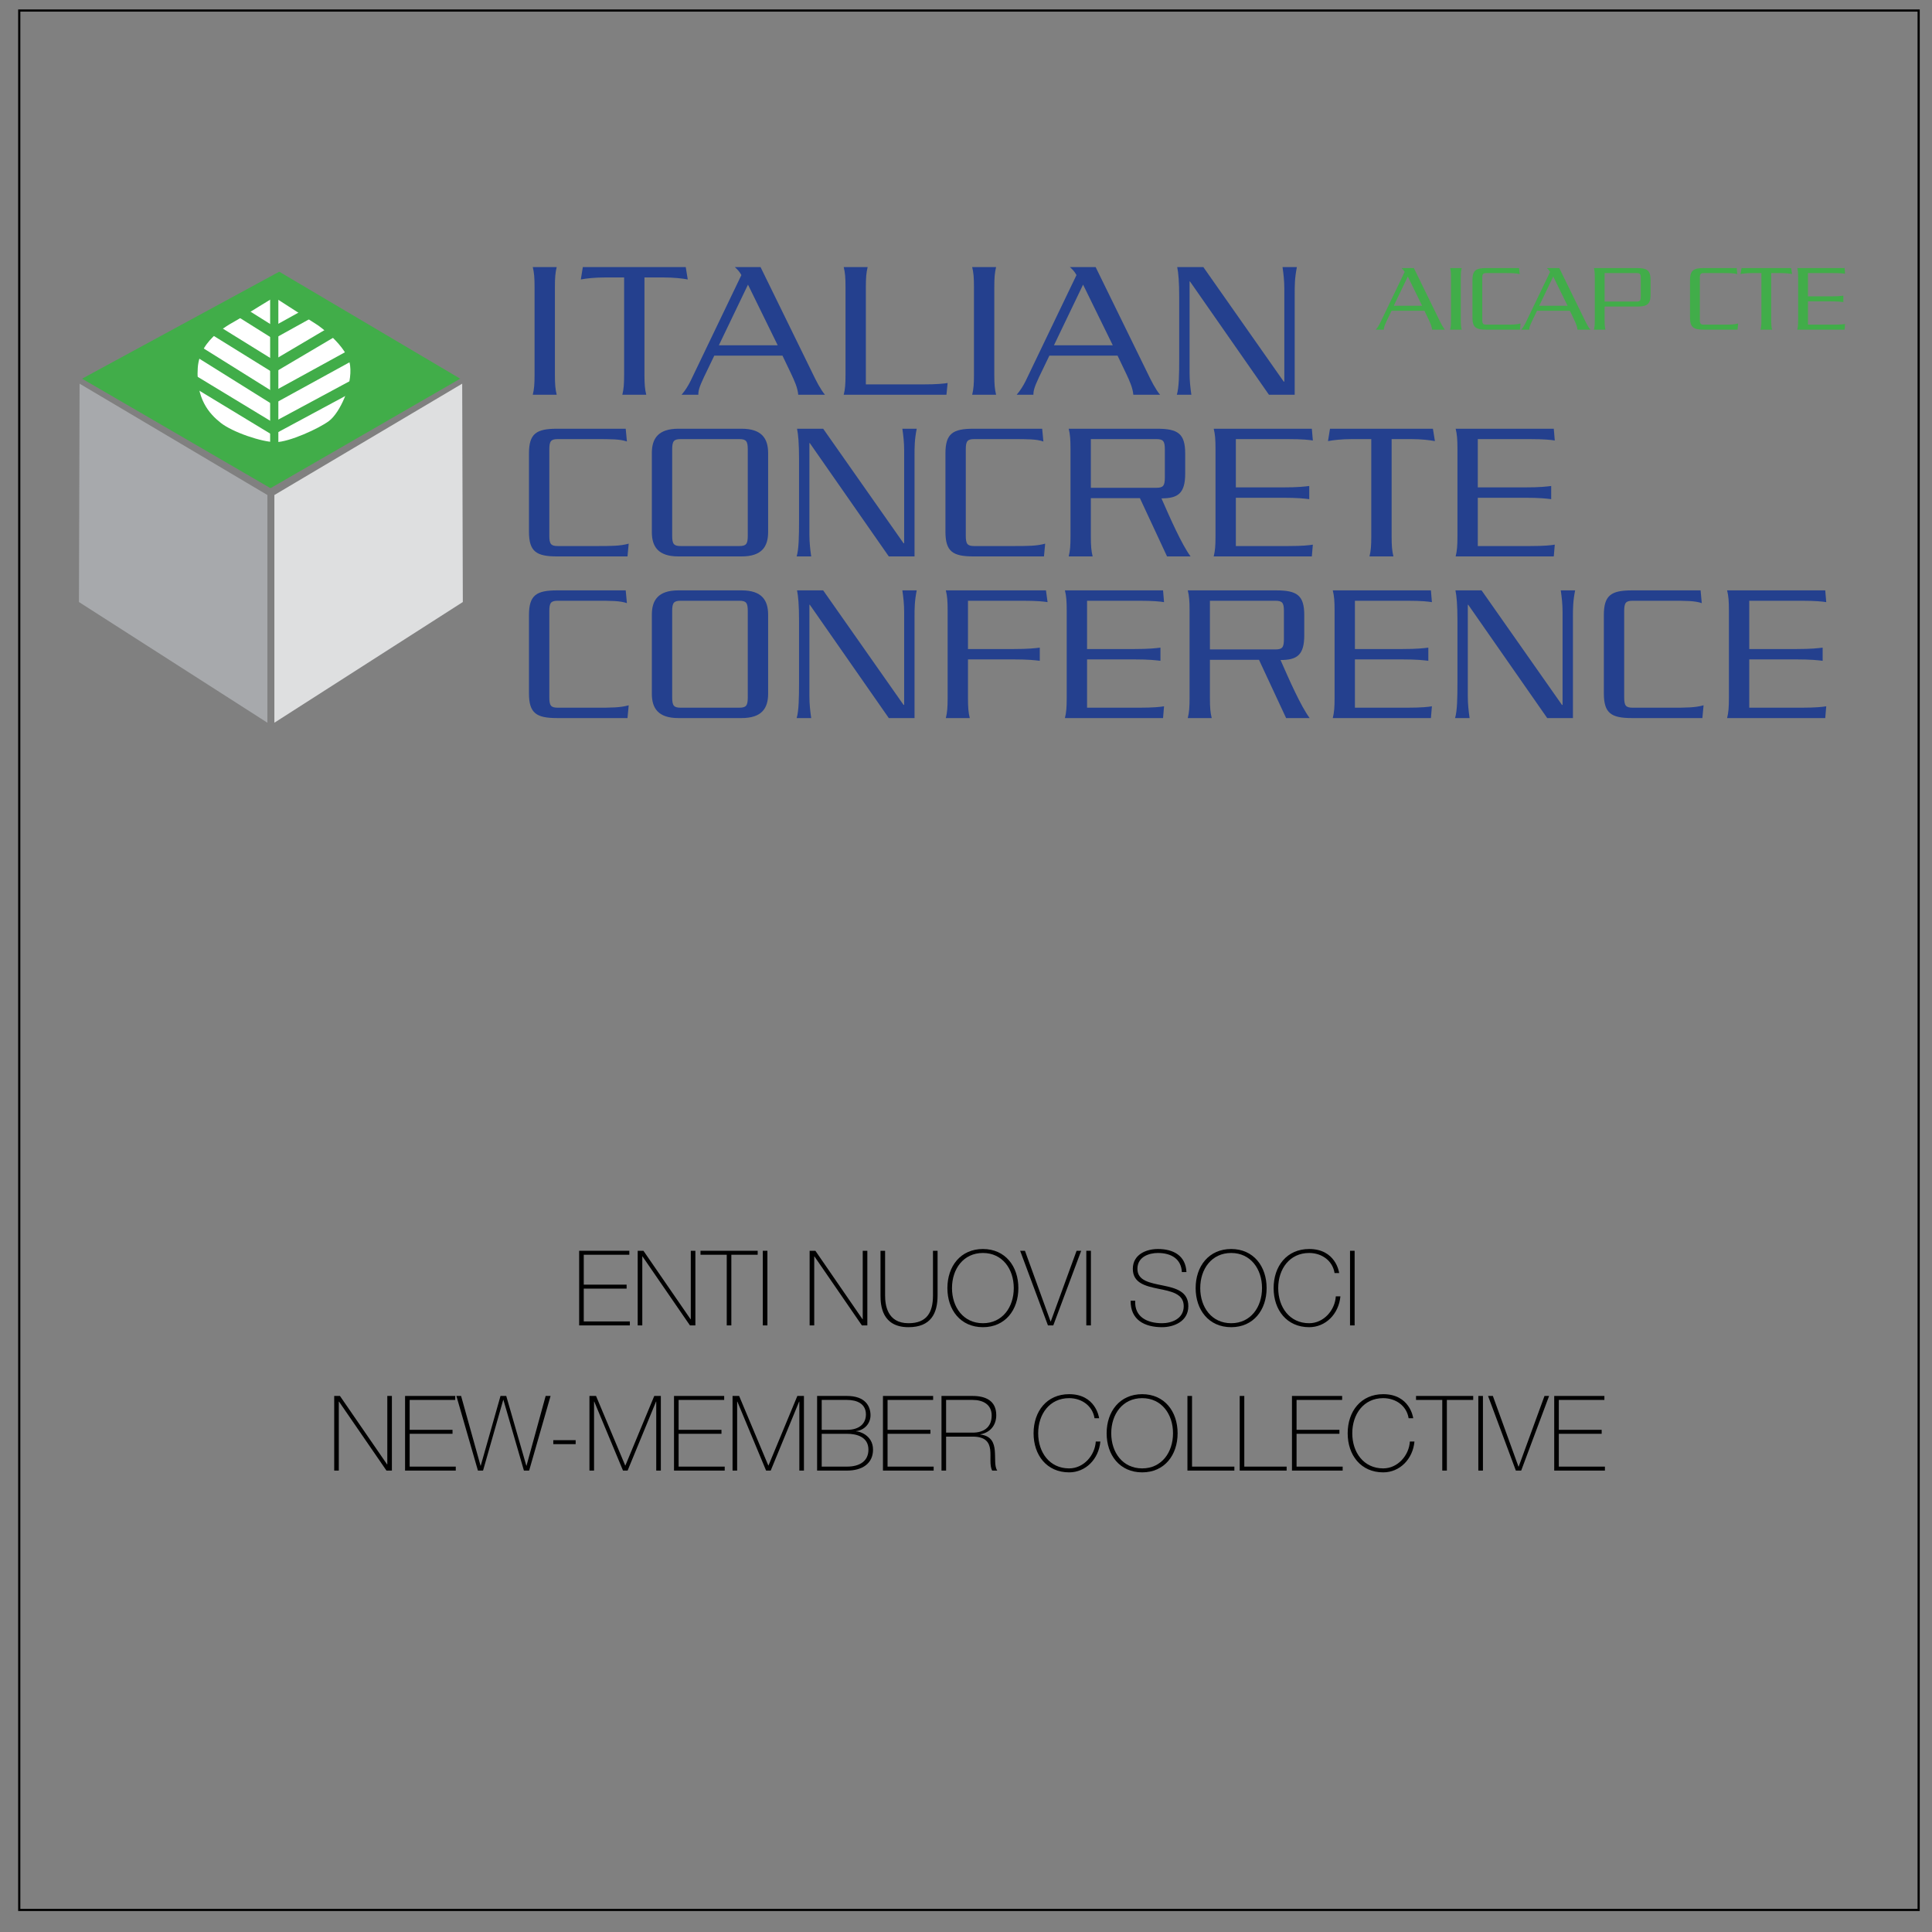 <?xml version="1.0" encoding="UTF-8" standalone="no"?>
<!DOCTYPE svg PUBLIC "-//W3C//DTD SVG 1.1//EN" "http://www.w3.org/Graphics/SVG/1.1/DTD/svg11.dtd">
<svg width="100%" height="100%" viewBox="0 0 665 665" version="1.1" xmlns="http://www.w3.org/2000/svg" xmlns:xlink="http://www.w3.org/1999/xlink" xml:space="preserve" xmlns:serif="http://www.serif.com/" style="fill-rule:evenodd;clip-rule:evenodd;stroke-miterlimit:2;">
    <rect x="0" y="0" width="665" height="665" fill="#808080" stroke="none"/>
    <g transform="matrix(0.982,0,0,0.982,7,4)">
        <rect x="0" y="0" width="665" height="665" style="fill:white;fill-opacity:0;"/>
        <path d="M665.764,665.764L665.764,-0.764L-0.764,-0.764L-0.764,665.764L665.764,665.764ZM665,0L0,0L0,665L665,665L665,0Z"/>
    </g>
    <g transform="matrix(0.331,0,0,0.331,333.5,169.457)">
        <g transform="matrix(1,0,0,1,-942.5,-268.5)">
            <clipPath id="_clip1">
                <rect x="0" y="0" width="1885" height="537"/>
            </clipPath>
            <g clip-path="url(#_clip1)">
                <g id="Tavola-da-disegno1" serif:id="Tavola da disegno1" transform="matrix(0.974,0,0,0.868,-228.809,-373.905)">
                    <rect x="235" y="431" width="1936" height="619" style="fill:none;"/>
                    <g transform="matrix(4.279,0,0,4.803,-36.143,-160.335)">
                        <g>
                            <path d="M186.191,136.269C186.191,133.979 186.291,132.685 186.639,131.292L180.667,131.292C181.016,132.685 181.115,133.979 181.115,136.269L181.115,158.166C181.115,160.455 181.016,161.749 180.667,163.142L186.639,163.142C186.291,161.749 186.191,160.455 186.191,158.166L186.191,136.269Z" style="fill:rgb(36,64,142);fill-rule:nonzero;"/>
                            <path d="M203.46,133.88L203.46,158.166C203.46,160.455 203.361,161.749 203.012,163.142L208.984,163.142C208.636,161.749 208.536,160.455 208.536,158.166L208.536,133.88L213.413,133.88C215.852,133.88 218.042,134.129 219.336,134.378L218.838,131.292L193.158,131.292L192.661,134.378C193.955,134.129 196.144,133.88 198.583,133.88L203.46,133.88Z" style="fill:rgb(36,64,142);fill-rule:nonzero;"/>
                            <path d="M253.576,163.142C252.431,161.749 251.436,159.808 250.291,157.419L237.501,131.292L231.081,131.292C231.828,131.989 232.226,132.387 232.723,133.283L220.033,159.709C219.386,161.003 218.689,162.097 217.794,163.142L221.974,163.142C221.974,162.147 222.173,161.301 223.367,158.763L225.955,153.388L242.975,153.388L245.165,157.967C245.961,159.659 246.758,161.401 246.907,163.142L253.576,163.142ZM241.781,150.8L227.1,150.8L234.366,135.671L241.781,150.8Z" style="fill:rgb(36,64,142);fill-rule:nonzero;"/>
                            <path d="M283.883,163.142L284.182,160.206C283.286,160.356 281.644,160.555 277.961,160.555L263.778,160.555L263.778,136.269C263.778,133.979 263.877,132.685 264.225,131.292L258.253,131.292C258.602,132.685 258.701,133.979 258.701,136.269L258.701,158.166C258.701,160.455 258.602,161.749 258.253,163.142L283.883,163.142Z" style="fill:rgb(36,64,142);fill-rule:nonzero;"/>
                            <path d="M295.827,136.269C295.827,133.979 295.926,132.685 296.274,131.292L290.303,131.292C290.651,132.685 290.75,133.979 290.75,136.269L290.75,158.166C290.75,160.455 290.651,161.749 290.303,163.142L296.274,163.142C295.926,161.749 295.827,160.455 295.827,158.166L295.827,136.269Z" style="fill:rgb(36,64,142);fill-rule:nonzero;"/>
                            <path d="M337.182,163.142C336.038,161.749 335.042,159.808 333.898,157.419L321.108,131.292L314.688,131.292C315.434,131.989 315.833,132.387 316.33,133.283L303.64,159.709C302.993,161.003 302.296,162.097 301.4,163.142L305.581,163.142C305.581,162.147 305.78,161.301 306.974,158.763L309.562,153.388L326.582,153.388L328.772,157.967C329.568,159.659 330.364,161.401 330.514,163.142L337.182,163.142ZM325.388,150.8L310.707,150.8L317.973,135.671L325.388,150.8Z" style="fill:rgb(36,64,142);fill-rule:nonzero;"/>
                            <path d="M370.775,163.142L370.775,138.06C370.775,135.87 370.775,134.029 371.322,131.292L367.739,131.292C367.988,132.984 368.187,134.776 368.187,136.667L368.187,159.858L368.037,159.858L347.982,131.292L341.462,131.292C341.761,132.685 341.96,135.074 341.96,138.757L341.96,154.284C341.96,157.967 341.91,161.401 341.363,163.142L344.996,163.142C344.747,161.45 344.548,159.659 344.548,157.768L344.548,134.875L344.647,134.875L364.355,163.142L370.775,163.142Z" style="fill:rgb(36,64,142);fill-rule:nonzero;"/>
                            <path d="M186.739,171.612C181.563,171.612 179.722,172.806 179.722,177.783L179.722,197.291C179.722,202.268 181.563,203.462 186.739,203.462L204.306,203.462L204.605,200.277C202.465,200.875 200.275,200.875 196.393,200.875L186.938,200.875C185.196,200.875 184.798,200.377 184.798,198.287L184.798,176.788C184.798,174.698 185.196,174.2 186.938,174.2L196.393,174.2C200.275,174.2 202.465,174.2 204.157,174.797L203.858,171.612L186.739,171.612Z" style="fill:rgb(36,64,142);fill-rule:nonzero;"/>
                            <path d="M216.997,171.612C211.921,171.612 210.378,174.1 210.378,177.684L210.378,197.391C210.378,200.974 211.921,203.463 216.997,203.463L232.773,203.463C237.849,203.463 239.392,200.974 239.392,197.391L239.392,177.684C239.392,174.1 237.849,171.612 232.773,171.612L216.997,171.612ZM234.315,198.287C234.315,200.377 233.917,200.875 232.175,200.875L217.594,200.875C215.852,200.875 215.454,200.377 215.454,198.287L215.454,176.788C215.454,174.698 215.852,174.2 217.594,174.2L232.175,174.2C233.917,174.2 234.315,174.698 234.315,176.788L234.315,198.287Z" style="fill:rgb(36,64,142);fill-rule:nonzero;"/>
                            <path d="M275.92,203.463L275.92,178.38C275.92,176.191 275.92,174.349 276.467,171.612L272.884,171.612C273.133,173.304 273.332,175.096 273.332,176.987L273.332,200.178L273.183,200.178L253.127,171.612L246.607,171.612C246.906,173.005 247.105,175.394 247.105,179.077L247.105,194.604C247.105,198.287 247.055,201.721 246.508,203.463L250.141,203.463C249.892,201.77 249.693,199.979 249.693,198.088L249.693,175.195L249.792,175.195L269.5,203.463L275.92,203.463Z" style="fill:rgb(36,64,142);fill-rule:nonzero;"/>
                            <path d="M290.65,171.612C285.475,171.612 283.633,172.806 283.633,177.783L283.633,197.292C283.633,202.268 285.475,203.463 290.65,203.463L308.218,203.463L308.517,200.277C306.377,200.875 304.187,200.875 300.305,200.875L290.85,200.875C289.108,200.875 288.71,200.377 288.71,198.287L288.71,176.788C288.71,174.698 289.108,174.2 290.85,174.2L300.305,174.2C304.187,174.2 306.377,174.2 308.069,174.797L307.77,171.612L290.65,171.612Z" style="fill:rgb(36,64,142);fill-rule:nonzero;"/>
                            <path d="M332.156,188.931L338.924,203.463L344.796,203.463C342.557,200.427 339.72,193.957 337.53,188.981C341.611,188.981 343.453,187.786 343.453,182.809L343.453,177.783C343.453,172.806 341.611,171.612 336.436,171.612L314.389,171.612C314.737,173.006 314.837,174.299 314.837,176.589L314.837,198.486C314.837,200.775 314.737,202.069 314.389,203.463L320.361,203.463C320.013,202.069 319.913,200.775 319.913,198.486L319.913,188.931L332.156,188.931ZM319.913,174.2L336.237,174.2C337.978,174.2 338.376,174.698 338.376,176.788L338.376,183.755C338.376,185.845 337.978,186.343 336.237,186.343L319.913,186.343L319.913,174.2Z" style="fill:rgb(36,64,142);fill-rule:nonzero;"/>
                            <path d="M350.569,171.612C350.917,173.006 351.017,174.299 351.017,176.589L351.017,198.486C351.017,200.775 350.917,202.069 350.569,203.463L375.054,203.463L375.303,200.526C374.407,200.676 372.765,200.875 369.082,200.875L356.093,200.875L356.093,188.831L367.888,188.831C371.57,188.831 373.213,189.03 374.407,189.18L374.407,185.895C373.213,186.044 371.57,186.243 367.888,186.243L356.093,186.243L356.093,174.2L369.082,174.2C372.765,174.2 374.407,174.399 375.303,174.548L375.054,171.612L350.569,171.612Z" style="fill:rgb(36,64,142);fill-rule:nonzero;"/>
                            <path d="M389.884,174.2L389.884,198.486C389.884,200.775 389.785,202.069 389.436,203.463L395.408,203.463C395.06,202.069 394.961,200.775 394.961,198.486L394.961,174.2L399.838,174.2C402.276,174.2 404.466,174.449 405.76,174.698L405.262,171.612L379.583,171.612L379.085,174.698C380.379,174.449 382.569,174.2 385.007,174.2L389.884,174.2Z" style="fill:rgb(36,64,142);fill-rule:nonzero;"/>
                            <path d="M410.935,171.612C411.283,173.006 411.383,174.299 411.383,176.589L411.383,198.486C411.383,200.775 411.283,202.069 410.935,203.463L435.42,203.463L435.669,200.526C434.773,200.676 433.131,200.875 429.448,200.875L416.459,200.875L416.459,188.831L428.254,188.831C431.936,188.831 433.579,189.03 434.773,189.18L434.773,185.895C433.579,186.044 431.936,186.243 428.254,186.243L416.459,186.243L416.459,174.2L429.448,174.2C433.131,174.2 434.773,174.399 435.669,174.548L435.42,171.612L410.935,171.612Z" style="fill:rgb(36,64,142);fill-rule:nonzero;"/>
                            <path d="M186.739,211.932C181.563,211.932 179.722,213.126 179.722,218.103L179.722,237.611C179.722,242.588 181.563,243.782 186.739,243.782L204.306,243.782L204.605,240.597C202.465,241.195 200.275,241.195 196.393,241.195L186.938,241.195C185.196,241.195 184.798,240.697 184.798,238.607L184.798,217.108C184.798,215.018 185.196,214.52 186.938,214.52L196.393,214.52C200.275,214.52 202.465,214.52 204.157,215.117L203.858,211.932L186.739,211.932Z" style="fill:rgb(36,64,142);fill-rule:nonzero;"/>
                            <path d="M216.997,211.932C211.921,211.932 210.378,214.42 210.378,218.004L210.378,237.711C210.378,241.294 211.921,243.783 216.997,243.783L232.773,243.783C237.849,243.783 239.392,241.294 239.392,237.711L239.392,218.004C239.392,214.42 237.849,211.932 232.773,211.932L216.997,211.932ZM234.315,238.607C234.315,240.697 233.917,241.195 232.175,241.195L217.594,241.195C215.852,241.195 215.454,240.697 215.454,238.607L215.454,217.108C215.454,215.018 215.852,214.52 217.594,214.52L232.175,214.52C233.917,214.52 234.315,215.018 234.315,217.108L234.315,238.607Z" style="fill:rgb(36,64,142);fill-rule:nonzero;"/>
                            <path d="M275.92,243.783L275.92,218.7C275.92,216.511 275.92,214.669 276.467,211.932L272.884,211.932C273.133,213.624 273.332,215.416 273.332,217.307L273.332,240.498L273.183,240.498L253.127,211.932L246.607,211.932C246.906,213.325 247.105,215.714 247.105,219.397L247.105,234.924C247.105,238.607 247.055,242.041 246.508,243.783L250.141,243.783C249.892,242.09 249.693,240.299 249.693,238.408L249.693,215.515L249.792,215.515L269.5,243.783L275.92,243.783Z" style="fill:rgb(36,64,142);fill-rule:nonzero;"/>
                            <path d="M283.733,211.932C284.081,213.325 284.181,214.619 284.181,216.909L284.181,238.806C284.181,241.095 284.081,242.389 283.733,243.783L289.705,243.783C289.357,242.389 289.257,241.095 289.257,238.806L289.257,229.151L300.654,229.151C304.336,229.151 305.979,229.35 307.173,229.5L307.173,226.215C305.979,226.364 304.336,226.563 300.654,226.563L289.257,226.563L289.257,214.52L302.893,214.52C306.576,214.52 308.218,214.719 309.114,214.868L308.716,211.932L283.733,211.932Z" style="fill:rgb(36,64,142);fill-rule:nonzero;"/>
                            <path d="M313.443,211.932C313.791,213.326 313.891,214.619 313.891,216.909L313.891,238.806C313.891,241.095 313.791,242.389 313.443,243.783L337.928,243.783L338.177,240.846C337.281,240.996 335.639,241.195 331.956,241.195L318.967,241.195L318.967,229.151L330.762,229.151C334.444,229.151 336.087,229.35 337.281,229.5L337.281,226.215C336.087,226.364 334.444,226.563 330.762,226.563L318.967,226.563L318.967,214.52L331.956,214.52C335.639,214.52 337.281,214.719 338.177,214.868L337.928,211.932L313.443,211.932Z" style="fill:rgb(36,64,142);fill-rule:nonzero;"/>
                            <path d="M361.866,229.251L368.634,243.783L374.506,243.783C372.267,240.747 369.43,234.277 367.24,229.301C371.321,229.301 373.163,228.106 373.163,223.13L373.163,218.103C373.163,213.126 371.321,211.932 366.145,211.932L344.099,211.932C344.447,213.326 344.547,214.619 344.547,216.909L344.547,238.806C344.547,241.095 344.447,242.389 344.099,243.783L350.071,243.783C349.723,242.389 349.623,241.095 349.623,238.806L349.623,229.251L361.866,229.251ZM349.623,214.52L365.946,214.52C367.688,214.52 368.086,215.018 368.086,217.108L368.086,224.075C368.086,226.165 367.688,226.663 365.946,226.663L349.623,226.663L349.623,214.52Z" style="fill:rgb(36,64,142);fill-rule:nonzero;"/>
                            <path d="M380.279,211.932C380.627,213.326 380.727,214.619 380.727,216.909L380.727,238.806C380.727,241.095 380.627,242.389 380.279,243.783L404.764,243.783L405.013,240.846C404.117,240.996 402.475,241.195 398.792,241.195L385.803,241.195L385.803,229.151L397.597,229.151C401.28,229.151 402.922,229.35 404.117,229.5L404.117,226.215C402.922,226.364 401.28,226.563 397.597,226.563L385.803,226.563L385.803,214.52L398.792,214.52C402.475,214.52 404.117,214.719 405.013,214.868L404.764,211.932L380.279,211.932Z" style="fill:rgb(36,64,142);fill-rule:nonzero;"/>
                            <path d="M440.197,243.783L440.197,218.7C440.197,216.511 440.197,214.669 440.745,211.932L437.162,211.932C437.411,213.624 437.61,215.416 437.61,217.307L437.61,240.498L437.46,240.498L417.404,211.932L410.885,211.932C411.184,213.326 411.383,215.714 411.383,219.397L411.383,234.924C411.383,238.607 411.333,242.041 410.786,243.783L414.418,243.783C414.17,242.091 413.971,240.299 413.971,238.408L413.971,215.515L414.07,215.515L433.778,243.783L440.197,243.783Z" style="fill:rgb(36,64,142);fill-rule:nonzero;"/>
                            <path d="M454.928,211.932C449.752,211.932 447.911,213.127 447.911,218.103L447.911,237.612C447.911,242.588 449.752,243.783 454.928,243.783L472.496,243.783L472.794,240.598C470.654,241.195 468.465,241.195 464.583,241.195L455.127,241.195C453.385,241.195 452.987,240.697 452.987,238.607L452.987,217.108C452.987,215.018 453.385,214.52 455.127,214.52L464.583,214.52C468.465,214.52 470.654,214.52 472.346,215.117L472.048,211.932L454.928,211.932Z" style="fill:rgb(36,64,142);fill-rule:nonzero;"/>
                            <path d="M478.667,211.932C479.015,213.326 479.115,214.62 479.115,216.909L479.115,238.806C479.115,241.095 479.015,242.389 478.667,243.783L503.152,243.783L503.401,240.846C502.505,240.996 500.863,241.195 497.18,241.195L484.191,241.195L484.191,229.151L495.985,229.151C499.668,229.151 501.31,229.35 502.505,229.5L502.505,226.215C501.31,226.364 499.668,226.563 495.985,226.563L484.191,226.563L484.191,214.52L497.18,214.52C500.863,214.52 502.505,214.719 503.401,214.868L503.152,211.932L478.667,211.932Z" style="fill:rgb(36,64,142);fill-rule:nonzero;"/>
                            <path d="M408.263,146.899C407.711,146.227 407.231,145.291 406.679,144.139L400.511,131.539L397.415,131.539C397.775,131.875 397.967,132.067 398.207,132.499L392.087,145.243C391.775,145.867 391.439,146.395 391.007,146.899L393.023,146.899C393.023,146.419 393.119,146.011 393.695,144.787L394.943,142.195L403.151,142.195L404.207,144.403C404.591,145.219 404.975,146.059 405.047,146.899L408.263,146.899ZM402.575,140.947L395.495,140.947L398.999,133.651L402.575,140.947Z" style="fill:rgb(65,173,73);fill-rule:nonzero;"/>
                            <path d="M412.222,133.939C412.222,132.835 412.27,132.211 412.438,131.539L409.558,131.539C409.726,132.211 409.774,132.835 409.774,133.939L409.774,144.499C409.774,145.603 409.726,146.227 409.558,146.899L412.438,146.899C412.27,146.227 412.222,145.603 412.222,144.499L412.222,133.939Z" style="fill:rgb(65,173,73);fill-rule:nonzero;"/>
                            <path d="M418.51,131.539C416.014,131.539 415.126,132.115 415.126,134.515L415.126,143.923C415.126,146.323 416.014,146.899 418.51,146.899L426.982,146.899L427.126,145.363C426.094,145.651 425.038,145.651 423.166,145.651L418.606,145.651C417.766,145.651 417.574,145.411 417.574,144.403L417.574,134.035C417.574,133.027 417.766,132.787 418.606,132.787L423.166,132.787C425.038,132.787 426.094,132.787 426.91,133.075L426.766,131.539L418.51,131.539Z" style="fill:rgb(65,173,73);fill-rule:nonzero;"/>
                            <path d="M444.55,146.899C443.998,146.227 443.518,145.291 442.966,144.139L436.798,131.539L433.702,131.539C434.062,131.875 434.254,132.067 434.494,132.499L428.374,145.243C428.062,145.867 427.726,146.395 427.294,146.899L429.31,146.899C429.31,146.419 429.406,146.011 429.982,144.787L431.23,142.195L439.438,142.195L440.494,144.403C440.878,145.219 441.262,146.059 441.334,146.899L444.55,146.899ZM438.862,140.947L431.782,140.947L435.286,133.651L438.862,140.947Z" style="fill:rgb(65,173,73);fill-rule:nonzero;"/>
                            <path d="M459.574,134.515C459.574,132.115 458.686,131.539 456.19,131.539L445.438,131.539C445.606,132.211 445.654,132.835 445.654,133.939L445.654,144.499C445.654,145.603 445.606,146.227 445.438,146.899L448.318,146.899C448.15,146.227 448.102,145.603 448.102,144.499L448.102,141.139L456.19,141.139C458.686,141.139 459.574,140.563 459.574,138.163L459.574,134.515ZM448.102,139.891L448.102,132.787L456.094,132.787C456.934,132.787 457.126,133.027 457.126,134.035L457.126,138.643C457.126,139.651 456.934,139.891 456.094,139.891L448.102,139.891Z" style="fill:rgb(65,173,73);fill-rule:nonzero;"/>
                            <path d="M472.798,131.539C470.302,131.539 469.414,132.115 469.414,134.515L469.414,143.923C469.414,146.323 470.302,146.899 472.798,146.899L481.27,146.899L481.414,145.363C480.382,145.651 479.326,145.651 477.454,145.651L472.894,145.651C472.054,145.651 471.862,145.411 471.862,144.403L471.862,134.035C471.862,133.027 472.054,132.787 472.894,132.787L477.454,132.787C479.326,132.787 480.382,132.787 481.198,133.075L481.054,131.539L472.798,131.539Z" style="fill:rgb(65,173,73);fill-rule:nonzero;"/>
                            <path d="M487.222,132.787L487.222,144.499C487.222,145.603 487.174,146.227 487.006,146.899L489.886,146.899C489.718,146.227 489.67,145.603 489.67,144.499L489.67,132.787L492.022,132.787C493.198,132.787 494.254,132.907 494.878,133.027L494.638,131.539L482.254,131.539L482.014,133.027C482.638,132.907 483.694,132.787 484.87,132.787L487.222,132.787Z" style="fill:rgb(65,173,73);fill-rule:nonzero;"/>
                            <path d="M496.174,131.539C496.342,132.211 496.39,132.835 496.39,133.939L496.39,144.499C496.39,145.603 496.342,146.227 496.174,146.899L507.982,146.899L508.102,145.483C507.67,145.555 506.878,145.651 505.102,145.651L498.838,145.651L498.838,139.843L504.526,139.843C506.302,139.843 507.094,139.939 507.67,140.011L507.67,138.427C507.094,138.499 506.302,138.595 504.526,138.595L498.838,138.595L498.838,132.787L505.102,132.787C506.878,132.787 507.67,132.883 508.102,132.955L507.982,131.539L496.174,131.539Z" style="fill:rgb(65,173,73);fill-rule:nonzero;"/>
                            <path d="M115.234,186.442L162.563,159.131L117.406,132.44L68.215,159.131L115.234,186.442Z" style="fill:rgb(65,173,73);fill-rule:nonzero;"/>
                            <path d="M116.165,138.803L127.027,145.786C127.027,145.786 134.476,150.906 135.096,155.872C135.717,160.838 132.486,167.684 129.82,169.683C127.337,171.545 119.889,174.959 116.475,174.959C113.061,174.959 105.768,172.476 102.819,170.148C99.871,167.821 96.612,164.097 97.077,156.493C97.543,148.889 105.613,145.32 107.32,144.234C109.027,143.148 116.165,138.803 116.165,138.803Z" style="fill:white;fill-rule:nonzero;"/>
                            <path d="M116.165,176.2L116.165,137.251" style="fill:none;stroke:rgb(65,173,73);stroke-width:2.05px;"/>
                            <path d="M105.613,141.13L116.01,147.648L127.493,141.286" style="fill:none;stroke:rgb(65,173,73);stroke-width:2.74px;"/>
                            <path d="M101.113,146.872L116.01,156.101L131.372,147.027" style="fill:none;stroke:rgb(65,173,73);stroke-width:2.74px;"/>
                            <path d="M97.233,152.378L115.805,163.979L135.252,153.309" style="fill:none;stroke:rgb(65,173,73);stroke-width:2.74px;"/>
                            <path d="M95.836,159.525L115.805,171.625L137.424,159.991" style="fill:none;stroke:rgb(65,173,73);stroke-width:2.74px;"/>
                            <path d="M67.594,160.372L114.458,188.149L114.458,244.944L67.439,214.839L67.594,160.527" style="fill:rgb(167,169,172);fill-rule:nonzero;"/>
                            <path d="M163.06,160.372L116.197,188.149L116.197,244.944L163.215,214.839L163.06,160.527" style="fill:rgb(222,223,224);fill-rule:nonzero;"/>
                        </g>
                    </g>
                </g>
            </g>
        </g>
    </g>
    <g transform="matrix(0.723,0,0,0.723,-2.723,85.311)">
        <g transform="matrix(49.762,0,0,49.762,276.354,513)">
            <path d="M0.107,-0.038L0.107,-0.352L0.517,-0.352L0.517,-0.39L0.107,-0.39L0.107,-0.676L0.543,-0.676L0.543,-0.714L0.063,-0.714L0.063,-0L0.548,-0L0.548,-0.038L0.107,-0.038Z" style="fill-rule:nonzero;"/>
        </g>
        <g transform="matrix(49.762,0,0,49.762,304.22,513)">
            <path d="M0.063,-0L0.107,-0L0.107,-0.66L0.109,-0.66L0.563,-0L0.615,-0L0.615,-0.714L0.571,-0.714L0.571,-0.059L0.569,-0.059L0.118,-0.714L0.063,-0.714L0.063,-0Z" style="fill-rule:nonzero;"/>
        </g>
        <g transform="matrix(49.762,0,0,49.762,337.959,513)">
            <path d="M0.237,-0.676L0.237,-0L0.281,-0L0.281,-0.676L0.533,-0.676L0.533,-0.714L-0.014,-0.714L-0.014,-0.676L0.237,-0.676Z" style="fill-rule:nonzero;"/>
        </g>
        <g transform="matrix(49.762,0,0,49.762,363.785,513)">
            <rect x="0.063" y="-0.714" width="0.044" height="0.714" style="fill-rule:nonzero;"/>
        </g>
        <g transform="matrix(49.762,0,0,49.762,386.078,513)">
            <path d="M0.063,-0L0.107,-0L0.107,-0.66L0.109,-0.66L0.563,-0L0.615,-0L0.615,-0.714L0.571,-0.714L0.571,-0.059L0.569,-0.059L0.118,-0.714L0.063,-0.714L0.063,-0Z" style="fill-rule:nonzero;"/>
        </g>
        <g transform="matrix(49.762,0,0,49.762,419.817,513)">
            <path d="M0.063,-0.714L0.063,-0.286C0.063,-0.191 0.077,0.017 0.331,0.017C0.545,0.017 0.609,-0.116 0.609,-0.286L0.609,-0.714L0.565,-0.714L0.565,-0.286C0.565,-0.124 0.506,-0.021 0.331,-0.021C0.125,-0.021 0.107,-0.2 0.107,-0.286L0.107,-0.714L0.063,-0.714Z" style="fill-rule:nonzero;"/>
        </g>
        <g transform="matrix(49.762,0,0,49.762,453.257,513)">
            <path d="M0.71,-0.357C0.71,-0.566 0.584,-0.731 0.371,-0.731C0.157,-0.731 0.031,-0.566 0.031,-0.357C0.031,-0.148 0.157,0.017 0.371,0.017C0.584,0.017 0.71,-0.148 0.71,-0.357ZM0.075,-0.357C0.075,-0.54 0.184,-0.693 0.371,-0.693C0.557,-0.693 0.666,-0.54 0.666,-0.357C0.666,-0.174 0.557,-0.021 0.371,-0.021C0.184,-0.021 0.075,-0.174 0.075,-0.357Z" style="fill-rule:nonzero;"/>
        </g>
        <g transform="matrix(49.762,0,0,49.762,490.13,513)">
            <path d="M0.032,-0.714L-0.014,-0.714L0.252,-0L0.303,-0L0.57,-0.714L0.526,-0.714L0.279,-0.038L0.277,-0.038L0.032,-0.714Z" style="fill-rule:nonzero;"/>
        </g>
        <g transform="matrix(49.762,0,0,49.762,517.798,513)">
            <rect x="0.063" y="-0.714" width="0.044" height="0.714" style="fill-rule:nonzero;"/>
        </g>
        <g transform="matrix(49.762,0,0,49.762,540.091,513)">
            <path d="M0.573,-0.51C0.566,-0.667 0.449,-0.731 0.3,-0.731C0.187,-0.731 0.06,-0.678 0.06,-0.541C0.06,-0.405 0.182,-0.376 0.303,-0.351C0.425,-0.326 0.547,-0.305 0.547,-0.184C0.547,-0.06 0.426,-0.021 0.34,-0.021C0.199,-0.021 0.074,-0.08 0.083,-0.236L0.039,-0.236C0.037,-0.052 0.173,0.017 0.34,0.017C0.449,0.017 0.591,-0.036 0.591,-0.184C0.591,-0.326 0.469,-0.357 0.347,-0.382C0.226,-0.407 0.104,-0.426 0.104,-0.541C0.104,-0.659 0.219,-0.693 0.3,-0.693C0.432,-0.693 0.524,-0.632 0.529,-0.51L0.573,-0.51Z" style="fill-rule:nonzero;"/>
        </g>
        <g transform="matrix(49.762,0,0,49.762,571.441,513)">
            <path d="M0.71,-0.357C0.71,-0.566 0.584,-0.731 0.371,-0.731C0.157,-0.731 0.031,-0.566 0.031,-0.357C0.031,-0.148 0.157,0.017 0.371,0.017C0.584,0.017 0.71,-0.148 0.71,-0.357ZM0.075,-0.357C0.075,-0.54 0.184,-0.693 0.371,-0.693C0.557,-0.693 0.666,-0.54 0.666,-0.357C0.666,-0.174 0.557,-0.021 0.371,-0.021C0.184,-0.021 0.075,-0.174 0.075,-0.357Z" style="fill-rule:nonzero;"/>
        </g>
        <g transform="matrix(49.762,0,0,49.762,608.315,513)">
            <path d="M0.663,-0.501C0.662,-0.511 0.629,-0.731 0.376,-0.731C0.162,-0.731 0.036,-0.566 0.036,-0.357C0.036,-0.148 0.162,0.017 0.376,0.017C0.533,0.017 0.659,-0.108 0.675,-0.278L0.631,-0.278C0.623,-0.145 0.515,-0.021 0.376,-0.021C0.189,-0.021 0.08,-0.174 0.08,-0.357C0.08,-0.54 0.189,-0.693 0.376,-0.693C0.495,-0.693 0.6,-0.621 0.619,-0.501L0.663,-0.501Z" style="fill-rule:nonzero;"/>
        </g>
        <g transform="matrix(49.762,0,0,49.762,643.347,513)">
            <rect x="0.063" y="-0.714" width="0.044" height="0.714" style="fill-rule:nonzero;"/>
        </g>
        <g transform="matrix(49.762,0,0,49.762,159.737,582.114)">
            <path d="M0.063,-0L0.107,-0L0.107,-0.66L0.109,-0.66L0.563,-0L0.615,-0L0.615,-0.714L0.571,-0.714L0.571,-0.059L0.569,-0.059L0.118,-0.714L0.063,-0.714L0.063,-0Z" style="fill-rule:nonzero;"/>
        </g>
        <g transform="matrix(49.762,0,0,49.762,193.475,582.114)">
            <path d="M0.107,-0.038L0.107,-0.352L0.517,-0.352L0.517,-0.39L0.107,-0.39L0.107,-0.676L0.543,-0.676L0.543,-0.714L0.063,-0.714L0.063,-0L0.548,-0L0.548,-0.038L0.107,-0.038Z" style="fill-rule:nonzero;"/>
        </g>
        <g transform="matrix(49.762,0,0,49.762,221.342,582.114)">
            <path d="M0.2,-0L0.249,-0L0.442,-0.676L0.444,-0.676L0.64,-0L0.69,-0L0.895,-0.714L0.848,-0.714L0.665,-0.047L0.663,-0.047L0.471,-0.714L0.416,-0.714L0.227,-0.047L0.225,-0.047L0.039,-0.714L-0.006,-0.714L0.2,-0Z" style="fill-rule:nonzero;"/>
        </g>
        <g transform="matrix(49.762,0,0,49.762,263.739,582.114)">
            <rect x="0.069" y="-0.291" width="0.214" height="0.038" style="fill-rule:nonzero;"/>
        </g>
        <g transform="matrix(49.762,0,0,49.762,281.255,582.114)">
            <path d="M0.063,-0L0.107,-0L0.107,-0.66L0.109,-0.66L0.384,-0L0.428,-0L0.7,-0.66L0.702,-0.66L0.702,-0L0.746,-0L0.746,-0.714L0.683,-0.714L0.407,-0.049L0.405,-0.049L0.126,-0.714L0.063,-0.714L0.063,-0Z" style="fill-rule:nonzero;"/>
        </g>
        <g transform="matrix(49.762,0,0,49.762,321.512,582.114)">
            <path d="M0.107,-0.038L0.107,-0.352L0.517,-0.352L0.517,-0.39L0.107,-0.39L0.107,-0.676L0.543,-0.676L0.543,-0.714L0.063,-0.714L0.063,-0L0.548,-0L0.548,-0.038L0.107,-0.038Z" style="fill-rule:nonzero;"/>
        </g>
        <g transform="matrix(49.762,0,0,49.762,349.379,582.114)">
            <path d="M0.063,-0L0.107,-0L0.107,-0.66L0.109,-0.66L0.384,-0L0.428,-0L0.7,-0.66L0.702,-0.66L0.702,-0L0.746,-0L0.746,-0.714L0.683,-0.714L0.407,-0.049L0.405,-0.049L0.126,-0.714L0.063,-0.714L0.063,-0Z" style="fill-rule:nonzero;"/>
        </g>
        <g transform="matrix(49.762,0,0,49.762,389.636,582.114)">
            <path d="M0.107,-0.352L0.349,-0.352C0.443,-0.352 0.554,-0.322 0.554,-0.2C0.554,-0.094 0.475,-0.038 0.349,-0.038L0.107,-0.038L0.107,-0.352ZM0.063,-0L0.349,-0C0.498,-0 0.598,-0.07 0.598,-0.2C0.598,-0.344 0.456,-0.378 0.437,-0.375L0.435,-0.377C0.518,-0.387 0.574,-0.452 0.574,-0.529C0.574,-0.621 0.519,-0.714 0.349,-0.714L0.063,-0.714L0.063,-0ZM0.107,-0.676L0.349,-0.676C0.444,-0.676 0.53,-0.64 0.53,-0.537C0.53,-0.45 0.468,-0.39 0.349,-0.39L0.107,-0.39L0.107,-0.676Z" style="fill-rule:nonzero;"/>
        </g>
        <g transform="matrix(49.762,0,0,49.762,420.986,582.114)">
            <path d="M0.107,-0.038L0.107,-0.352L0.517,-0.352L0.517,-0.39L0.107,-0.39L0.107,-0.676L0.543,-0.676L0.543,-0.714L0.063,-0.714L0.063,-0L0.548,-0L0.548,-0.038L0.107,-0.038Z" style="fill-rule:nonzero;"/>
        </g>
        <g transform="matrix(49.762,0,0,49.762,448.853,582.114)">
            <path d="M0.107,-0.363L0.107,-0.676L0.361,-0.676C0.457,-0.676 0.543,-0.635 0.543,-0.527C0.543,-0.412 0.465,-0.363 0.361,-0.363L0.107,-0.363ZM0.063,-0L0.107,-0L0.107,-0.325L0.361,-0.325C0.486,-0.325 0.52,-0.269 0.529,-0.2C0.537,-0.131 0.521,-0.049 0.548,-0L0.597,-0C0.568,-0.038 0.58,-0.118 0.573,-0.192C0.566,-0.266 0.54,-0.333 0.434,-0.345L0.434,-0.347C0.529,-0.363 0.587,-0.434 0.587,-0.53C0.587,-0.668 0.486,-0.714 0.361,-0.714L0.063,-0.714L0.063,-0Z" style="fill-rule:nonzero;"/>
        </g>
        <g transform="matrix(49.762,0,0,49.762,494.037,582.114)">
            <path d="M0.663,-0.501C0.662,-0.511 0.629,-0.731 0.376,-0.731C0.162,-0.731 0.036,-0.566 0.036,-0.357C0.036,-0.148 0.162,0.017 0.376,0.017C0.533,0.017 0.659,-0.108 0.675,-0.278L0.631,-0.278C0.623,-0.145 0.515,-0.021 0.376,-0.021C0.189,-0.021 0.08,-0.174 0.08,-0.357C0.08,-0.54 0.189,-0.693 0.376,-0.693C0.495,-0.693 0.6,-0.621 0.619,-0.501L0.663,-0.501Z" style="fill-rule:nonzero;"/>
        </g>
        <g transform="matrix(49.762,0,0,49.762,529.069,582.114)">
            <path d="M0.71,-0.357C0.71,-0.566 0.584,-0.731 0.371,-0.731C0.157,-0.731 0.031,-0.566 0.031,-0.357C0.031,-0.148 0.157,0.017 0.371,0.017C0.584,0.017 0.71,-0.148 0.71,-0.357ZM0.075,-0.357C0.075,-0.54 0.184,-0.693 0.371,-0.693C0.557,-0.693 0.666,-0.54 0.666,-0.357C0.666,-0.174 0.557,-0.021 0.371,-0.021C0.184,-0.021 0.075,-0.174 0.075,-0.357Z" style="fill-rule:nonzero;"/>
        </g>
        <g transform="matrix(49.762,0,0,49.762,565.942,582.114)">
            <path d="M0.063,-0L0.512,-0L0.512,-0.038L0.107,-0.038L0.107,-0.714L0.063,-0.714L0.063,-0Z" style="fill-rule:nonzero;"/>
        </g>
        <g transform="matrix(49.762,0,0,49.762,590.823,582.114)">
            <path d="M0.063,-0L0.512,-0L0.512,-0.038L0.107,-0.038L0.107,-0.714L0.063,-0.714L0.063,-0Z" style="fill-rule:nonzero;"/>
        </g>
        <g transform="matrix(49.762,0,0,49.762,615.704,582.114)">
            <path d="M0.107,-0.038L0.107,-0.352L0.517,-0.352L0.517,-0.39L0.107,-0.39L0.107,-0.676L0.543,-0.676L0.543,-0.714L0.063,-0.714L0.063,-0L0.548,-0L0.548,-0.038L0.107,-0.038Z" style="fill-rule:nonzero;"/>
        </g>
        <g transform="matrix(49.762,0,0,49.762,643.571,582.114)">
            <path d="M0.663,-0.501C0.662,-0.511 0.629,-0.731 0.376,-0.731C0.162,-0.731 0.036,-0.566 0.036,-0.357C0.036,-0.148 0.162,0.017 0.376,0.017C0.533,0.017 0.659,-0.108 0.675,-0.278L0.631,-0.278C0.623,-0.145 0.515,-0.021 0.376,-0.021C0.189,-0.021 0.08,-0.174 0.08,-0.357C0.08,-0.54 0.189,-0.693 0.376,-0.693C0.495,-0.693 0.6,-0.621 0.619,-0.501L0.663,-0.501Z" style="fill-rule:nonzero;"/>
        </g>
        <g transform="matrix(49.762,0,0,49.762,678.603,582.114)">
            <path d="M0.237,-0.676L0.237,-0L0.281,-0L0.281,-0.676L0.533,-0.676L0.533,-0.714L-0.014,-0.714L-0.014,-0.676L0.237,-0.676Z" style="fill-rule:nonzero;"/>
        </g>
        <g transform="matrix(49.762,0,0,49.762,704.43,582.114)">
            <rect x="0.063" y="-0.714" width="0.044" height="0.714" style="fill-rule:nonzero;"/>
        </g>
        <g transform="matrix(49.762,0,0,49.762,712.889,582.114)">
            <path d="M0.032,-0.714L-0.014,-0.714L0.252,-0L0.303,-0L0.57,-0.714L0.526,-0.714L0.279,-0.038L0.277,-0.038L0.032,-0.714Z" style="fill-rule:nonzero;"/>
        </g>
        <g transform="matrix(49.762,0,0,49.762,740.557,582.114)">
            <path d="M0.107,-0.038L0.107,-0.352L0.517,-0.352L0.517,-0.39L0.107,-0.39L0.107,-0.676L0.543,-0.676L0.543,-0.714L0.063,-0.714L0.063,-0L0.548,-0L0.548,-0.038L0.107,-0.038Z" style="fill-rule:nonzero;"/>
        </g>
    </g>
</svg>
